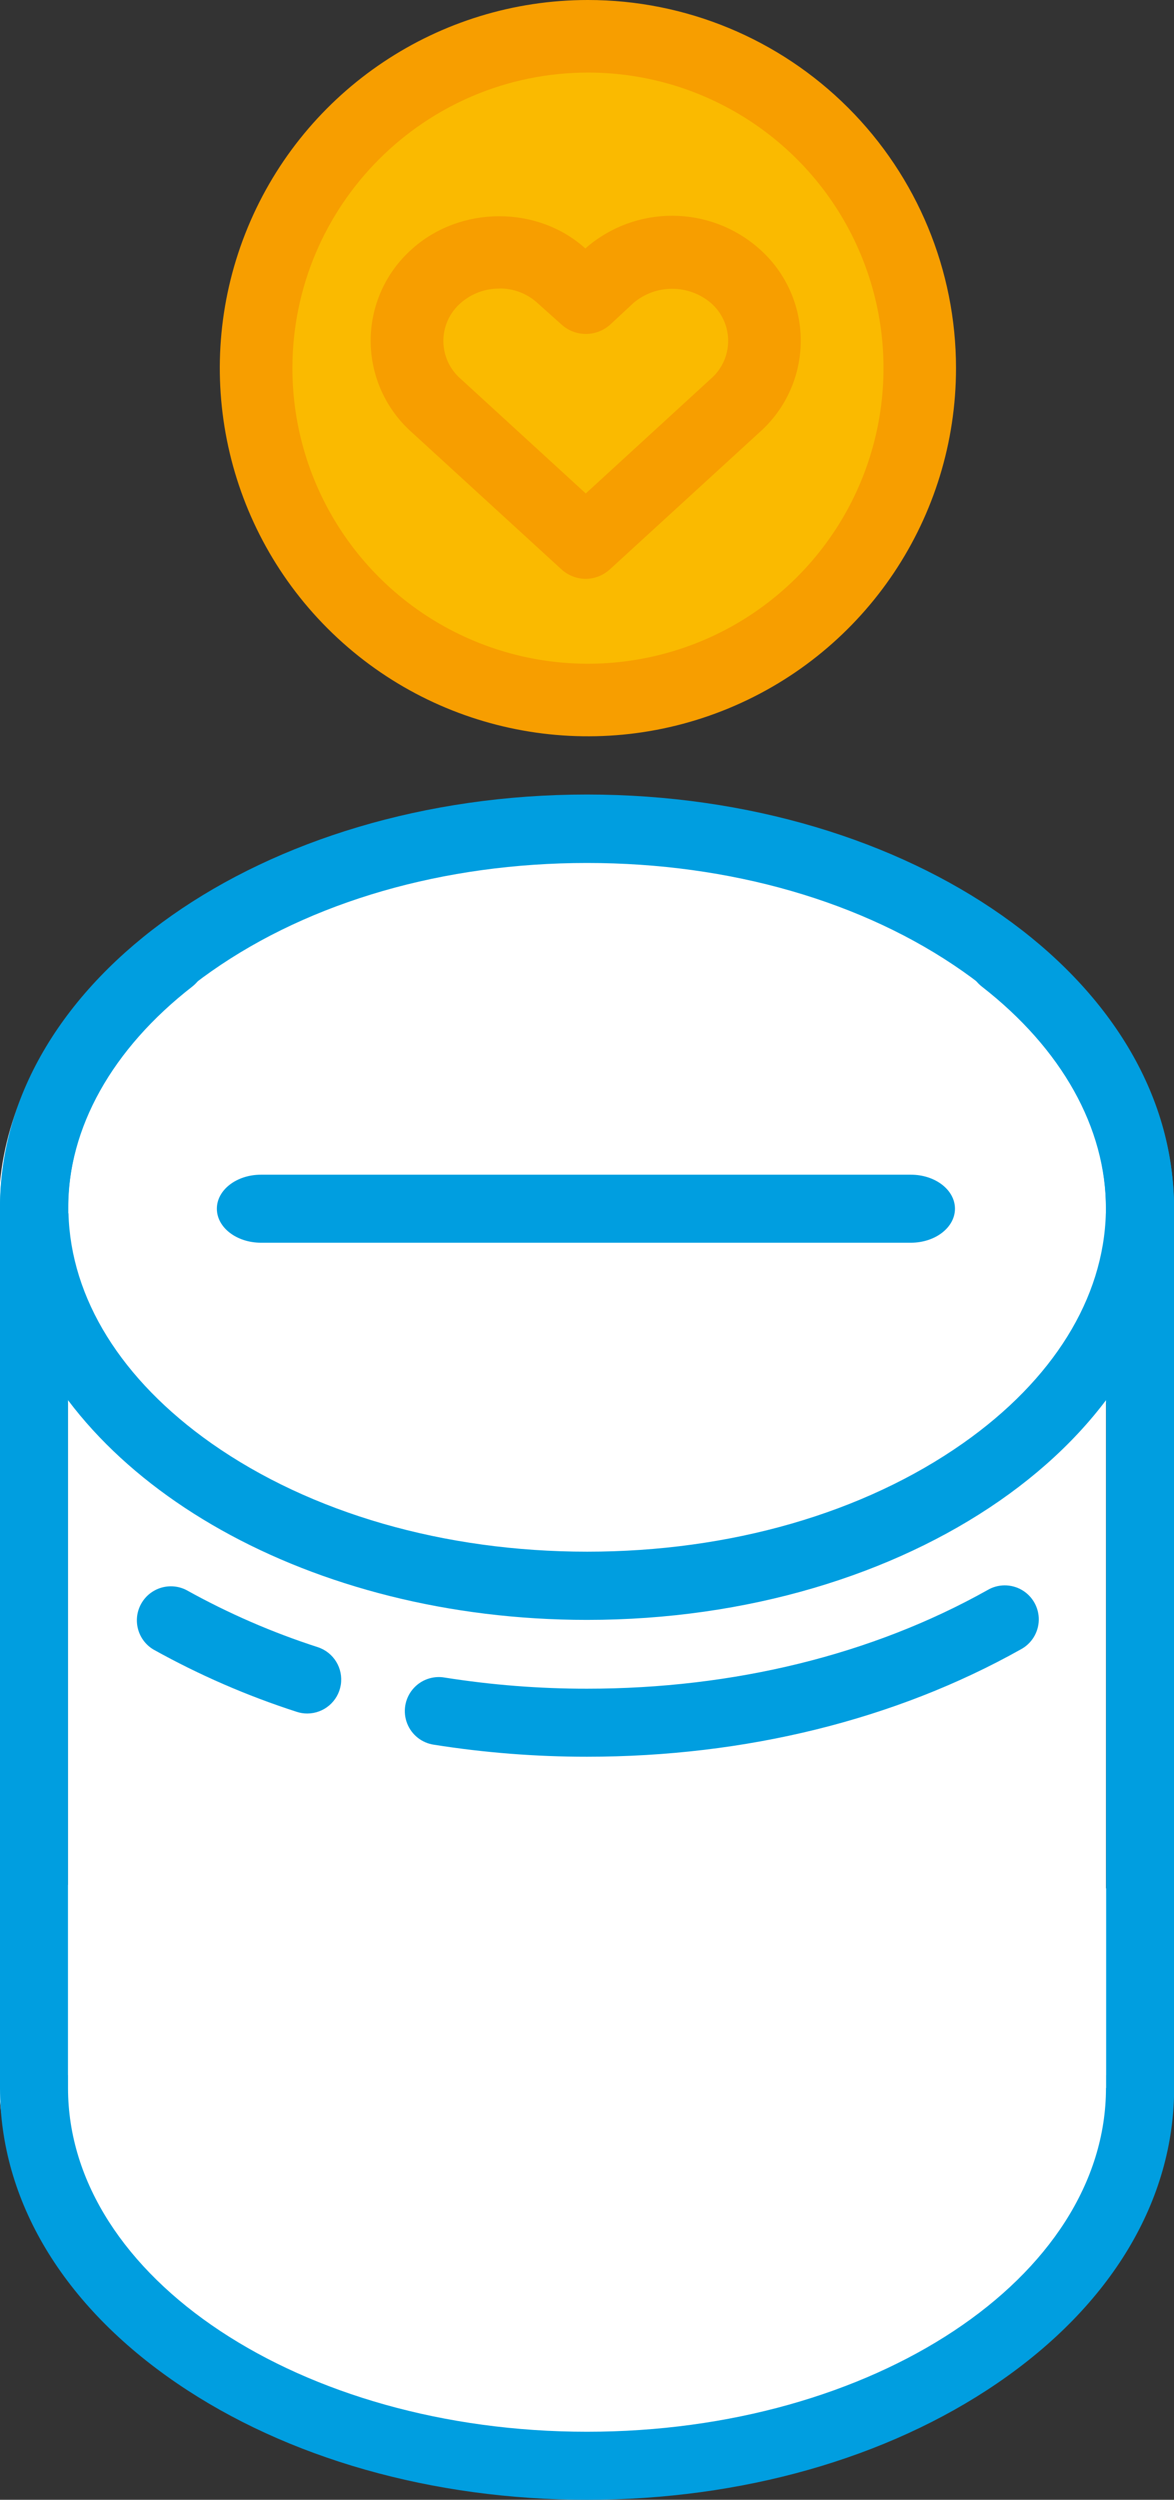 <svg id="erzxbk0lf8e1" xmlns="http://www.w3.org/2000/svg" xmlns:xlink="http://www.w3.org/1999/xlink" viewBox="0 0 258.88 551.16" shape-rendering="geometricPrecision" text-rendering="geometricPrecision"><rect x="0" y="0" width="258.88" height="551.16" fill="#333333" stroke="none"/><style><![CDATA[#erzxbk0lf8e8_to {animation: erzxbk0lf8e8_to__to 3000ms linear infinite normal forwards}@keyframes erzxbk0lf8e8_to__to { 0% {transform: translate(129.639px,81.171px)} 50% {transform: translate(129.639px,340.651px)} 100% {transform: translate(129.639px,340.651px)}} #erzxbk0lf8e8_tr {animation: erzxbk0lf8e8_tr__tr 3000ms linear infinite normal forwards}@keyframes erzxbk0lf8e8_tr__tr { 0% {transform: rotate(0deg)} 50% {transform: rotate(720deg)} 100% {transform: rotate(720deg)}} #erzxbk0lf8e8_ts {animation: erzxbk0lf8e8_ts__ts 3000ms linear infinite normal forwards}@keyframes erzxbk0lf8e8_ts__ts { 0% {transform: scale(1,1)} 50% {transform: scale(0.8,0.8)} 100% {transform: scale(0.8,0.8)}} #erzxbk0lf8e13_to {animation: erzxbk0lf8e13_to__to 3000ms linear infinite normal forwards}@keyframes erzxbk0lf8e13_to__to { 0% {transform: translate(129.593px,299.51px)} 50% {transform: translate(129.593px,299.51px)} 100% {transform: translate(129.593px,87.742px)}} #erzxbk0lf8e13_ts {animation: erzxbk0lf8e13_ts__ts 3000ms linear infinite normal forwards}@keyframes erzxbk0lf8e13_ts__ts { 0% {transform: scale(1,1)} 70% {transform: scale(1,1)} 100% {transform: scale(1.5,1.5)}}]]></style><ellipse id="erzxbk0lf8e2" rx="129.425" ry="79.652" transform="matrix(1 0 0 1.119 129.153 266.5)" fill="rgb(255,255,255)" stroke="none" stroke-width="0"/><ellipse id="erzxbk0lf8e3" rx="129.425" ry="79.652" transform="matrix(1 0 0 1.119 129.153 457.545)" fill="rgb(255,255,255)" stroke="none" stroke-width="0"/><path id="erzxbk0lf8e4" d="M225.71,205.68C223.595,204.035,220.763,203.643,218.281,204.652C215.798,205.661,214.043,207.918,213.676,210.572C213.308,213.226,214.385,215.875,216.5,217.52C234.15,231.26,243.88,248.67,243.88,266.52C243.88,308.32,192.54,342.32,129.44,342.32C66.34,342.32,15,308.33,15,266.53C15,248.67,24.73,231.27,42.39,217.53C45.66,214.987,46.248,210.275,43.705,207.005C41.162,203.735,36.45,203.147,33.18,205.69C11.78,222.34,0,243.94,0,266.53L0,460.36C0,485.17,13.85,508.29,39,525.46C63.27,542.03,95.39,551.16,129.46,551.16C163.53,551.16,195.65,542.03,219.91,525.46C245.05,508.29,258.91,485.17,258.91,460.36L258.91,266.53C258.88,243.94,247.1,222.33,225.71,205.68ZM243.88,460.36C243.88,502.16,192.54,536.16,129.44,536.16C66.34,536.16,15,502.16,15,460.36L15,309.23C21.739,317.942,29.844,325.507,39,331.63C63.27,348.21,95.39,357.33,129.46,357.33C163.53,357.33,195.65,348.21,219.91,331.63C229.067,325.508,237.172,317.944,243.91,309.23L243.91,460.36Z" fill="rgb(0,158,224)" stroke="none" stroke-width="1" stroke-miterlimit="1"/><path id="erzxbk0lf8e5" d="M212.32,214.15C190.38,198.73,160.95,190.24,129.44,190.24C97.93,190.24,68.5,198.73,46.56,214.15C26.23,228.44,15,246.92,15,266.18C15,266.62,15,267.05,15,267.49L243.81,267.49C243.81,267.05,243.81,266.62,243.81,266.18C243.84,246.92,232.64,228.44,212.32,214.15Z" fill="none" stroke="none" stroke-width="1" stroke-miterlimit="1"/><path id="erzxbk0lf8e6" d="M15.06,267.49C15.06,267.05,15.06,266.62,15.06,266.18C15.06,246.92,26.25,228.44,46.58,214.18C68.52,198.76,97.95,190.27,129.46,190.27C160.97,190.27,190.4,198.76,212.34,214.18C232.66,228.47,243.86,246.95,243.86,266.18C243.86,266.62,243.86,267.05,243.86,267.49L258.86,267.49C258.86,267.05,258.86,266.62,258.86,266.18C258.86,215.93,200.91,175.18,129.42,175.18C57.93,175.18,0,215.93,0,266.18C0.007,273.454,1.224,280.675,3.6,287.55C1.509,281.069,0.442,274.3,0.44,267.49Z" fill="rgb(0,158,224)" stroke="none" stroke-width="1" stroke-miterlimit="1"/><path id="erzxbk0lf8e7" d="M46.56,318.21C68.5,333.63,97.93,342.12,129.44,342.12C160.95,342.12,190.38,333.63,212.32,318.21C232.18,304.21,243.32,286.28,243.81,267.49L15.06,267.49C15.56,286.28,26.7,304.25,46.56,318.21Z" fill="rgb(255,255,255)" stroke="none" stroke-width="1" stroke-miterlimit="1"/><g id="erzxbk0lf8e8_to" transform="translate(129.639,81.171)"><g id="erzxbk0lf8e8_tr" transform="rotate(0)"><g id="erzxbk0lf8e8_ts" transform="scale(1,1)"><g id="erzxbk0lf8e8" transform="translate(-129.639,-81.171)"><circle id="erzxbk0lf8e9" r="73.16" transform="matrix(1 0 0 1 129.65 81.16)" fill="rgb(250,186,0)" stroke="none" stroke-width="1" stroke-miterlimit="1"/><path id="erzxbk0lf8e10" d="M129.64,16C156.001,15.996,179.768,31.873,189.857,56.226C199.947,80.579,194.372,108.612,175.732,127.252C157.092,145.892,129.059,151.467,104.706,141.377C80.353,131.288,64.476,107.521,64.48,81.16C64.524,45.191,93.671,16.044,129.64,16M129.64,0C96.809,0,67.211,19.778,54.648,50.11C42.085,80.442,49.031,115.356,72.248,138.569C95.464,161.783,130.379,168.725,160.709,156.158C191.04,143.592,210.814,113.991,210.81,81.16C210.81,59.633,202.258,38.988,187.035,23.768C171.813,8.547,151.167,-0.003,129.64,0Z" fill="rgb(247,158,0)" stroke="none" stroke-width="1" stroke-miterlimit="1"/><path id="erzxbk0lf8e11" d="M162.17,89.42L129.17,119.63L96.17,89.42C92.056,85.812,89.698,80.606,89.698,75.135C89.698,69.664,92.056,64.458,96.17,60.85C103.86,53.85,116.31,53.85,123.82,60.85L129.14,65.61L134.26,60.85C142.235,53.89,154.125,53.89,162.1,60.85C166.223,64.448,168.594,69.648,168.608,75.119C168.621,80.591,166.275,85.802,162.17,89.42Z" fill="rgb(250,186,0)" stroke="none" stroke-width="1" stroke-miterlimit="1"/><path id="erzxbk0lf8e12" d="M129.21,127.63C127.207,127.632,125.277,126.882,123.8,125.53L90.8,95.31C85.036,90.186,81.738,82.842,81.738,75.13C81.738,67.418,85.036,60.074,90.8,54.95C101.47,45.3,118.56,45.26,129.07,54.78C140.073,45.117,156.553,45.173,167.49,54.91C173.268,60.034,176.575,67.387,176.575,75.11C176.575,82.833,173.268,90.186,167.49,95.31L134.49,125.53C133.046,126.853,131.168,127.6,129.21,127.63ZM110.14,63.63C107,63.601,103.96,64.729,101.6,66.8C99.168,68.901,97.77,71.956,97.77,75.17C97.77,78.384,99.168,81.439,101.6,83.54L129.17,108.8L156.72,83.54L156.72,83.54C159.163,81.439,160.568,78.377,160.568,75.155C160.568,71.933,159.163,68.871,156.72,66.77C151.806,62.639,144.634,62.639,139.72,66.77L134.64,71.49C131.612,74.303,126.94,74.346,123.86,71.59L118.54,66.83L118.44,66.74C116.164,64.693,113.201,63.576,110.14,63.61Z" fill="rgb(247,158,0)" stroke="none" stroke-width="1" stroke-miterlimit="1"/></g></g></g></g><g id="erzxbk0lf8e13_to" transform="translate(129.593,299.51)"><g id="erzxbk0lf8e13_ts" transform="scale(1,1)"><g id="erzxbk0lf8e13" transform="translate(-129.593,-299.51)"><path id="erzxbk0lf8e14" d="M162.61,301.32L129.61,331.54L96.61,301.32C92.496,297.712,90.138,292.506,90.138,287.035C90.138,281.564,92.496,276.358,96.61,272.75C104.31,265.8,116.76,265.8,124.26,272.75L129.58,277.52L134.7,272.75C142.678,265.799,154.562,265.799,162.54,272.75C166.663,276.348,169.034,281.548,169.048,287.019C169.061,292.491,166.715,297.702,162.61,301.32Z" fill="rgb(255,0,0)" stroke="none" stroke-width="1" stroke-miterlimit="1"/><path id="erzxbk0lf8e15" d="M129.65,339.54C127.647,339.542,125.717,338.792,124.24,337.44L91.24,307.22C85.472,302.096,82.172,294.75,82.172,287.035C82.172,279.32,85.472,271.974,91.24,266.85C101.91,257.2,119,257.16,129.51,266.69C140.513,257.027,156.993,257.083,167.93,266.82C173.708,271.944,177.015,279.297,177.015,287.02C177.015,294.743,173.708,302.096,167.93,307.22L134.98,337.44C133.523,338.774,131.625,339.522,129.65,339.54ZM110.58,275.54C107.443,275.51,104.406,276.638,102.05,278.71C99.603,280.8,98.193,283.857,98.193,287.075C98.193,290.293,99.603,293.35,102.05,295.44L129.62,320.71L157.17,295.44L157.17,295.44C159.613,293.339,161.018,290.277,161.018,287.055C161.018,283.833,159.613,280.771,157.17,278.67C152.256,274.539,145.084,274.539,140.17,278.67L135.1,283.39C132.071,286.209,127.391,286.252,124.31,283.49L119,278.71L118.91,278.62C116.62,276.579,113.647,275.473,110.58,275.52Z" fill="rgb(255,92,92)" stroke="none" stroke-width="1" stroke-miterlimit="1"/></g></g></g><rect id="erzxbk0lf8e16" width="228.88" height="190.04" rx="0" ry="0" transform="matrix(1 0 0 1 15 267.49)" fill="rgb(255,255,255)" stroke="none" stroke-width="1" stroke-miterlimit="1"/><path id="erzxbk0lf8e17" d="M129.44,357.16C200.3,357.16,257.86,317.16,258.85,267.49L243.85,267.49C243.36,286.28,232.22,304.25,212.36,318.21C190.42,333.63,160.99,342.12,129.48,342.12C97.97,342.12,68.54,333.63,46.6,318.21C26.74,304.21,15.6,286.28,15.1,267.49L0.44,267.49C0.442,274.3,1.509,281.069,3.6,287.55C17.28,327.49,68.43,357.16,129.44,357.16Z" fill="rgb(0,158,224)" stroke="none" stroke-width="1" stroke-miterlimit="1"/><path id="erzxbk0lf8e18" d="M217.71,350.61C192.35,364.82,161.83,372.33,129.44,372.33C118.945,372.337,108.466,371.518,98.1,369.88C95.427,369.398,92.702,370.398,90.977,372.496C89.251,374.593,88.794,377.46,89.782,379.99C90.771,382.52,93.05,384.318,95.74,384.69C106.887,386.452,118.155,387.334,129.44,387.33C164.39,387.33,197.44,379.16,225.04,363.69C227.459,362.424,229,359.943,229.061,357.213C229.122,354.483,227.694,351.935,225.334,350.562C222.973,349.189,220.053,349.207,217.71,350.61Z" fill="rgb(0,158,224)" stroke="none" stroke-width="1" stroke-miterlimit="1"/><path id="erzxbk0lf8e19" d="M70.07,363.17C60.048,359.934,50.365,355.728,41.16,350.61C37.564,348.728,33.124,350.048,31.14,353.589C29.156,357.129,30.348,361.605,33.83,363.69C43.888,369.294,54.472,373.896,65.43,377.43C66.178,377.679,66.962,377.804,67.75,377.8C71.436,377.797,74.574,375.115,75.151,371.475C75.728,367.834,73.574,364.313,70.07,363.17Z" fill="rgb(0,158,224)" stroke="none" stroke-width="1" stroke-miterlimit="1"/><path id="erzxbk0lf8e20" d="M57.55,259C52.18,259,47.82,262.35,47.82,266.5C47.82,270.65,52.18,274,57.55,274L200.85,274C206.23,274,210.58,270.64,210.58,266.5C210.58,262.36,206.23,259,200.85,259Z" fill="rgb(0,158,224)" stroke="none" stroke-width="1" stroke-miterlimit="1"/></svg>